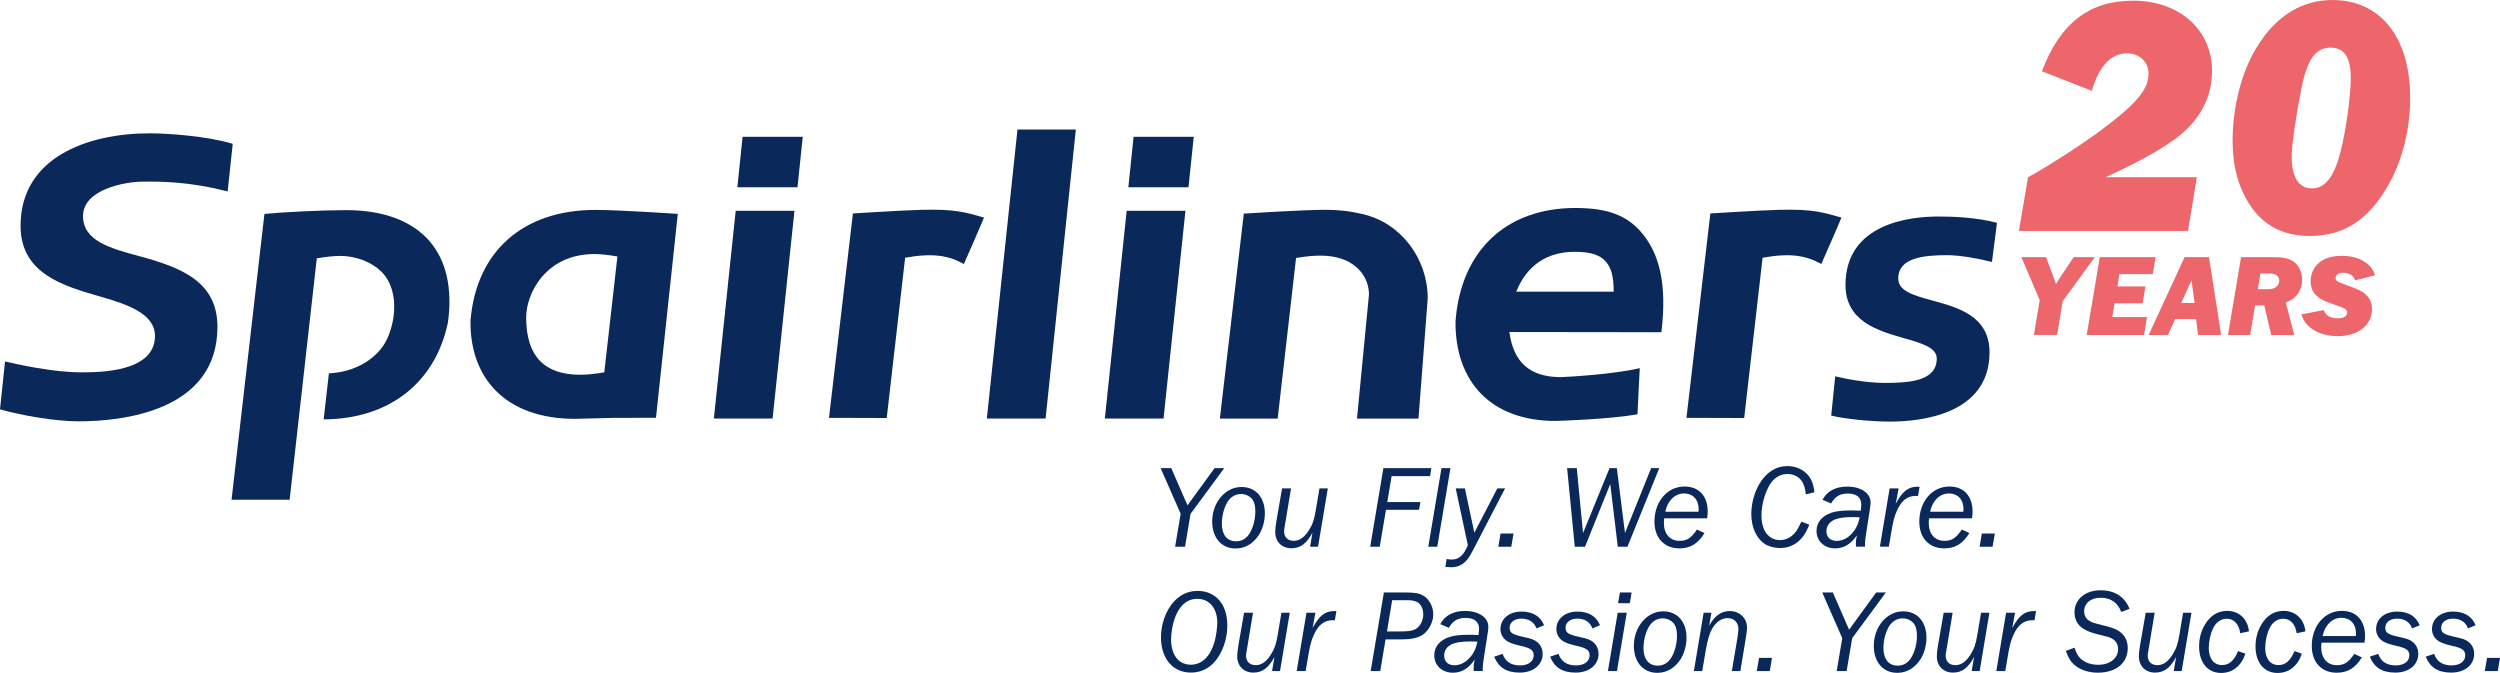 <?xml version="1.0" encoding="UTF-8"?>
<svg id="V2" xmlns="http://www.w3.org/2000/svg" viewBox="0 0 1447.6 389.66">
  <defs>
    <style>
      .cls-1 {
        fill: #0a285a;
      }

      .cls-2 {
        fill: #ed666b;
      }
    </style>
  </defs>
  <g>
    <path class="cls-1" d="M680.44,316.57l3.21-19.04-11.6-26.48h6.14l9.42,21.56,15.69-21.56h5.6l-19.52,26.48-3.21,19.04h-5.73Z"/>
    <path class="cls-1" d="M732.41,297.33c0,4.3-1.3,9.01-3.41,12.35-3.34,5.12-7.98,7.92-13.51,7.92-8.19,0-13.58-6.21-13.58-15.63,0-11.05,7.58-19.99,16.99-19.99,8.19,0,13.51,6,13.51,15.35ZM710.78,290.64c-2.05,3.41-3.28,8.05-3.28,12.62,0,6.41,3,10.17,8.26,10.17,3.21,0,5.87-1.5,7.71-4.44,2.12-3.34,3.41-8.19,3.41-12.76,0-3.21-.48-5.32-1.64-6.96-1.5-1.98-3.96-3.21-6.62-3.21-3.21,0-6,1.64-7.85,4.57Z"/>
    <path class="cls-1" d="M763.17,316.57h-4.57l1.37-8.19c-3.34,6.35-6.96,9.08-12.21,9.08-5.6,0-9.35-3.82-9.35-9.49,0-1.5.21-3.34.68-6.28l3.28-18.9h5.19l-3.41,20.54c-.55,3.07-.61,3.55-.61,4.37,0,3.34,2.18,5.46,5.53,5.46s6.14-1.91,8.8-6.07c2.12-3.28,3.07-6.07,3.96-11.33l2.18-12.96h4.85l-5.66,33.78Z"/>
    <path class="cls-1" d="M798.93,316.57h-5.53l7.64-45.51h27.77l-.75,4.64h-22.25l-2.52,15.01h19.17l-.75,4.5h-19.17l-3.62,21.36Z"/>
    <path class="cls-1" d="M832.23,316.57h-5.19l7.64-45.51h5.19l-7.64,45.51Z"/>
    <path class="cls-1" d="M853.02,318.41c-2.12,4.09-3.14,5.53-4.91,7.17-2.12,1.91-4.71,2.87-7.85,2.87-1.09,0-1.77-.07-3.34-.21l.75-4.57c1.36.27,2.05.34,2.93.34,3.62,0,6.21-1.91,8.26-6l1.09-2.32-7.03-32.89h5.32l5.46,25.66,13.31-25.66h4.5l-18.49,35.62Z"/>
    <path class="cls-1" d="M867.58,316.57l1.3-7.64h7.51l-1.3,7.64h-7.51Z"/>
    <path class="cls-1" d="M936.77,316.57l-4.37-36.3-14.6,36.3h-5.94l-4.44-45.51h5.6l3.62,37.6,15.35-37.6h4.23l4.71,37.6,15.15-37.6h4.71l-18.42,45.51h-5.6Z"/>
    <path class="cls-1" d="M986.99,308.66c-3.82,6.21-8.26,8.87-14.6,8.87-8.73,0-14.4-6.07-14.4-15.49,0-11.6,7.44-20.33,17.4-20.33,8.39,0,13.44,5.53,13.44,14.54,0,1.3-.07,2.18-.34,3.89h-24.84c-.14,1.23-.2,1.84-.2,2.66,0,6.35,3.55,10.37,9.01,10.37,4.37,0,6.76-1.57,10.17-6.55l4.37,2.05ZM983.51,296.3l.07-1.64c0-5.39-3.34-8.94-8.46-8.94s-9.55,4.09-10.85,10.58h19.24Z"/>
    <path class="cls-1" d="M1045.67,286.27c-.41-3.28-.96-5.19-1.91-6.96-1.71-3.07-4.98-4.85-8.73-4.85-4.16,0-7.92,2.25-10.23,6.14-2.94,4.84-4.85,11.94-4.85,17.88,0,8.8,4.16,14.26,10.85,14.26,3.34,0,6.48-1.64,8.94-4.71,1.09-1.37,1.98-3.07,3.34-6l4.57,1.77c-3.34,8.94-9.14,13.51-16.99,13.51-3.34,0-6.55-.89-8.87-2.39-4.84-3.28-7.71-9.69-7.71-17.33,0-5.87,1.64-12.15,4.57-17.2,3.96-6.82,9.62-10.51,16.38-10.51,5.12,0,9.76,2.25,12.56,6.07,1.64,2.25,2.46,4.64,3.07,9.08l-4.98,1.23Z"/>
    <path class="cls-1" d="M1074.7,316.57c-.07-.82-.07-1.23-.07-1.71,0-1.84.14-3,.61-4.91-3.62,5.19-7.57,7.58-12.62,7.58-6.28,0-10.78-4.23-10.78-10.1,0-4.91,3.14-8.73,8.73-10.58,2.59-.89,6.41-1.3,11.8-1.3q1.23,0,4.3.14l.75.07c.27-1.84.34-2.52.34-3.62,0-4.09-2.73-6.35-7.78-6.35-4.57,0-7.44,1.71-9.69,5.73l-4.98-2.12c2.59-4.98,7.57-7.64,14.26-7.64,7.98,0,13.58,3.75,13.58,9.14,0,1.5-.14,2.46-2.59,18.01-.48,2.87-.68,4.98-.68,6.28,0,.14,0,.61.07,1.36h-5.25ZM1072.25,299.44c-4.3,0-7.57.48-9.76,1.36-3.21,1.37-4.91,3.75-4.91,6.82,0,3.48,2.32,5.59,6.01,5.59,3.89,0,7.64-2.32,10.37-6.35,1.43-2.12,2.18-4.09,2.87-7.3-1.98-.14-2.93-.14-4.57-.14Z"/>
    <path class="cls-1" d="M1088.52,316.57l5.66-33.78h5.19l-1.64,8.87c3.89-7.23,7.23-9.83,12.62-9.83h1.16l-.89,5.32h-1.43c-4.71,0-8.19,2.73-10.78,8.53-1.43,3.07-2.32,6.41-3.41,13.31l-1.3,7.57h-5.19Z"/>
    <path class="cls-1" d="M1140.35,308.66c-3.82,6.21-8.26,8.87-14.6,8.87-8.73,0-14.4-6.07-14.4-15.49,0-11.6,7.44-20.33,17.4-20.33,8.39,0,13.44,5.53,13.44,14.54,0,1.3-.07,2.18-.34,3.89h-24.84c-.13,1.23-.2,1.84-.2,2.66,0,6.35,3.55,10.37,9.01,10.37,4.37,0,6.76-1.57,10.17-6.55l4.37,2.05ZM1136.87,296.3l.07-1.64c0-5.39-3.34-8.94-8.46-8.94s-9.55,4.09-10.85,10.58h19.24Z"/>
    <path class="cls-1" d="M1146.27,316.57l1.3-7.64h7.51l-1.3,7.64h-7.51Z"/>
    <path class="cls-1" d="M710.66,362.16c0,5.05-1.23,10.64-3.41,15.01-3.96,8.12-9.96,12.28-17.74,12.28-10.37,0-17.26-8.12-17.26-20.4,0-5.6,1.57-11.6,4.3-16.31,3.96-6.89,9.89-10.58,16.85-10.58,10.58,0,17.26,7.78,17.26,19.99ZM680.16,358.14c-1.23,3.68-2.05,8.26-2.05,12.08,0,9.01,4.37,14.67,11.4,14.67,6.28,0,11.12-4.5,13.65-12.9.89-3.07,1.71-8.26,1.71-11.33,0-8.39-4.57-13.92-11.6-13.92-5.94,0-10.44,3.96-13.1,11.4Z"/>
    <path class="cls-1" d="M741.15,388.57h-4.57l1.37-8.19c-3.34,6.35-6.96,9.08-12.21,9.08-5.59,0-9.35-3.82-9.35-9.49,0-1.5.21-3.34.68-6.28l3.28-18.9h5.19l-3.41,20.54c-.55,3.07-.61,3.55-.61,4.37,0,3.34,2.18,5.46,5.53,5.46s6.14-1.91,8.8-6.07c2.12-3.28,3.07-6.07,3.96-11.33l2.18-12.96h4.84l-5.66,33.78Z"/>
    <path class="cls-1" d="M750.84,388.57l5.66-33.78h5.19l-1.64,8.87c3.89-7.23,7.23-9.83,12.62-9.83h1.16l-.89,5.32h-1.43c-4.71,0-8.19,2.73-10.78,8.53-1.43,3.07-2.32,6.41-3.41,13.31l-1.3,7.57h-5.19Z"/>
    <path class="cls-1" d="M799.22,388.57h-5.53l7.64-45.51h12.42c5.6,0,8.19.48,10.51,1.91,3.34,1.98,5.66,6.35,5.66,10.71,0,4.03-1.98,8.32-4.98,10.99-2.93,2.53-6.89,3.55-13.44,3.55h-9.21l-3.07,18.36ZM809.32,365.64c6.35,0,8.26-.27,10.24-1.3,2.73-1.5,4.57-4.98,4.57-8.6,0-2.87-1.16-5.53-3-6.82-1.02-.75-3.41-1.37-5.32-1.37h-9.69l-3,18.08h6.21Z"/>
    <path class="cls-1" d="M853.36,388.57c-.07-.82-.07-1.23-.07-1.71,0-1.84.14-3,.61-4.91-3.62,5.19-7.57,7.58-12.62,7.58-6.28,0-10.78-4.23-10.78-10.1,0-4.91,3.14-8.73,8.73-10.58,2.59-.89,6.41-1.3,11.8-1.3q1.23,0,4.3.14l.75.07c.27-1.84.34-2.52.34-3.62,0-4.09-2.73-6.35-7.78-6.35-4.57,0-7.44,1.71-9.69,5.73l-4.98-2.12c2.59-4.98,7.57-7.64,14.26-7.64,7.98,0,13.58,3.75,13.58,9.14,0,1.5-.14,2.46-2.59,18.01-.48,2.87-.68,4.98-.68,6.28,0,.14,0,.61.07,1.36h-5.25ZM850.9,371.44c-4.3,0-7.58.48-9.76,1.36-3.21,1.37-4.91,3.75-4.91,6.82,0,3.48,2.32,5.59,6,5.59,3.89,0,7.64-2.32,10.37-6.35,1.43-2.12,2.18-4.09,2.87-7.3-1.98-.14-2.93-.14-4.57-.14Z"/>
    <path class="cls-1" d="M889.7,363.87c-1.43-3.75-4.5-5.66-8.8-5.66-3.96,0-6.76,2.18-6.76,5.25,0,2.8,1.37,3.82,7.03,5.12l2.05.48c3.75.82,5.25,1.43,6.82,2.66,2.05,1.64,3.21,4.09,3.21,6.89,0,6.41-5.46,10.85-13.24,10.85s-12.28-3-14.81-9.21l4.85-1.64c1.64,4.5,4.91,6.69,10.17,6.69,4.71,0,7.85-2.32,7.85-5.8,0-2.87-1.57-4.09-6.62-5.32l-1.77-.41c-4.09-1.02-5.8-1.64-7.57-2.93-2.05-1.57-3.28-3.96-3.28-6.55,0-6,5.05-10.17,12.21-10.17,6.48,0,11.05,2.8,13.03,7.92l-4.37,1.84Z"/>
    <path class="cls-1" d="M922.08,363.87c-1.43-3.75-4.5-5.66-8.8-5.66-3.96,0-6.76,2.18-6.76,5.25,0,2.8,1.37,3.82,7.03,5.12l2.05.48c3.75.82,5.25,1.43,6.82,2.66,2.05,1.64,3.21,4.09,3.21,6.89,0,6.41-5.46,10.85-13.24,10.85s-12.28-3-14.81-9.21l4.85-1.64c1.64,4.5,4.91,6.69,10.17,6.69,4.71,0,7.85-2.32,7.85-5.8,0-2.87-1.57-4.09-6.62-5.32l-1.77-.41c-4.09-1.02-5.8-1.64-7.57-2.93-2.05-1.57-3.28-3.96-3.28-6.55,0-6,5.05-10.17,12.21-10.17,6.48,0,11.05,2.8,13.03,7.92l-4.37,1.84Z"/>
    <path class="cls-1" d="M931.05,388.57l5.66-33.78h5.25l-5.66,33.78h-5.25ZM936.92,349.27l1.09-6.21h6.75l-1.02,6.21h-6.82Z"/>
    <path class="cls-1" d="M976.57,369.33c0,4.3-1.3,9.01-3.41,12.35-3.34,5.12-7.98,7.92-13.51,7.92-8.19,0-13.58-6.21-13.58-15.63,0-11.05,7.58-19.99,16.99-19.99,8.19,0,13.51,6,13.51,15.35ZM954.93,362.64c-2.05,3.41-3.28,8.05-3.28,12.62,0,6.41,3,10.17,8.26,10.17,3.21,0,5.87-1.5,7.71-4.44,2.12-3.34,3.41-8.19,3.41-12.76,0-3.21-.48-5.32-1.64-6.96-1.5-1.98-3.96-3.21-6.62-3.21-3.21,0-6,1.64-7.85,4.57Z"/>
    <path class="cls-1" d="M1002.8,388.57l3.28-19.45c.34-1.98.54-3.96.54-4.78,0-3.89-2.46-6.42-6.28-6.42-3.34,0-6.35,1.98-8.67,5.66-1.71,2.87-2.8,6.35-3.96,12.9l-2.05,12.08h-4.84l5.66-33.78h4.5l-1.3,7.51c3.14-5.73,6.96-8.46,11.94-8.46,5.66,0,9.96,4.09,9.96,9.49,0,1.43-.21,3.55-.62,5.73l-3.21,19.52h-4.98Z"/>
    <path class="cls-1" d="M1017.26,388.57l1.3-7.64h7.51l-1.3,7.64h-7.51Z"/>
    <path class="cls-1" d="M1063.53,388.57l3.21-19.04-11.6-26.48h6.14l9.42,21.56,15.7-21.56h5.6l-19.52,26.48-3.21,19.04h-5.73Z"/>
    <path class="cls-1" d="M1115.5,369.33c0,4.3-1.29,9.01-3.41,12.35-3.34,5.12-7.98,7.92-13.51,7.92-8.19,0-13.58-6.21-13.58-15.63,0-11.05,7.57-19.99,16.99-19.99,8.19,0,13.51,6,13.51,15.35ZM1093.87,362.64c-2.05,3.41-3.28,8.05-3.28,12.62,0,6.41,3,10.17,8.26,10.17,3.21,0,5.87-1.5,7.71-4.44,2.12-3.34,3.41-8.19,3.41-12.76,0-3.21-.48-5.32-1.64-6.96-1.5-1.98-3.96-3.21-6.62-3.21-3.21,0-6,1.64-7.85,4.57Z"/>
    <path class="cls-1" d="M1146.26,388.57h-4.57l1.37-8.19c-3.34,6.35-6.96,9.08-12.21,9.08-5.6,0-9.35-3.82-9.35-9.49,0-1.5.21-3.34.68-6.28l3.28-18.9h5.19l-3.41,20.54c-.54,3.07-.61,3.55-.61,4.37,0,3.34,2.18,5.46,5.53,5.46s6.14-1.91,8.8-6.07c2.12-3.28,3.07-6.07,3.96-11.33l2.18-12.96h4.85l-5.66,33.78Z"/>
    <path class="cls-1" d="M1155.95,388.57l5.66-33.78h5.19l-1.64,8.87c3.89-7.23,7.23-9.83,12.62-9.83h1.16l-.89,5.32h-1.43c-4.71,0-8.19,2.73-10.78,8.53-1.43,3.07-2.32,6.41-3.41,13.31l-1.3,7.57h-5.19Z"/>
    <path class="cls-1" d="M1228.29,354.38c-2.05-5.46-6.14-8.26-11.94-8.26s-9.55,3.21-9.55,7.98c0,2.05.89,3.89,2.46,4.98,1.77,1.3,2.05,1.37,7.85,2.87,5.6,1.37,7.85,2.18,9.62,3.34,3.55,2.32,5.32,5.66,5.32,9.96,0,8.67-6.82,14.26-17.33,14.26-5.05,0-9.62-1.43-12.96-4.03-2.46-1.91-4.09-4.37-5.53-8.6l4.98-1.84c1.16,3.28,2.05,4.84,3.48,6.28,2.46,2.32,6.01,3.62,10.24,3.62,6.76,0,11.53-3.75,11.53-9.08,0-2.8-1.36-5.05-3.89-6.28-1.43-.68-1.91-.89-6.96-2.05-4.23-1.02-7.23-2.12-9.48-3.62-3.14-1.98-4.91-5.39-4.91-9.28,0-7.57,6.14-12.83,15.01-12.83,8.26,0,13.99,3.62,16.85,10.71l-4.78,1.84Z"/>
    <path class="cls-1" d="M1263.25,388.57h-4.57l1.37-8.19c-3.34,6.35-6.96,9.08-12.21,9.08-5.6,0-9.35-3.82-9.35-9.49,0-1.5.21-3.34.68-6.28l3.28-18.9h5.19l-3.41,20.54c-.54,3.07-.61,3.55-.61,4.37,0,3.34,2.18,5.46,5.53,5.46s6.14-1.91,8.8-6.07c2.12-3.28,3.07-6.07,3.96-11.33l2.18-12.96h4.85l-5.66,33.78Z"/>
    <path class="cls-1" d="M1297.19,366.67c-.75-5.32-3.62-8.39-7.85-8.39-3.28,0-6.14,1.98-7.78,5.39-1.64,3.28-2.59,7.71-2.59,11.6,0,6.07,2.93,9.83,7.71,9.83,4.03,0,6.89-2.46,9.28-8.12l4.23,1.57c-2.39,7.1-7.51,11.12-14.06,11.12-7.78,0-12.76-6-12.76-15.35,0-4.57,1.09-8.8,3.28-12.49,3.07-5.32,7.57-8.12,12.96-8.12,6.82,0,11.94,4.71,12.62,11.87l-5.05,1.09Z"/>
    <path class="cls-1" d="M1329.86,366.67c-.75-5.32-3.62-8.39-7.85-8.39-3.28,0-6.14,1.98-7.78,5.39-1.64,3.28-2.59,7.71-2.59,11.6,0,6.07,2.94,9.83,7.71,9.83,4.03,0,6.89-2.46,9.28-8.12l4.23,1.57c-2.39,7.1-7.51,11.12-14.06,11.12-7.78,0-12.76-6-12.76-15.35,0-4.57,1.09-8.8,3.28-12.49,3.07-5.32,7.58-8.12,12.97-8.12,6.82,0,11.94,4.71,12.62,11.87l-5.05,1.09Z"/>
    <path class="cls-1" d="M1367.61,380.66c-3.82,6.21-8.26,8.87-14.6,8.87-8.73,0-14.4-6.07-14.4-15.49,0-11.6,7.44-20.33,17.4-20.33,8.39,0,13.44,5.53,13.44,14.54,0,1.3-.07,2.18-.34,3.89h-24.84c-.14,1.23-.21,1.84-.21,2.66,0,6.35,3.55,10.37,9.01,10.37,4.37,0,6.76-1.57,10.17-6.55l4.37,2.05ZM1364.13,368.3l.07-1.64c0-5.39-3.34-8.94-8.46-8.94s-9.55,4.09-10.85,10.58h19.24Z"/>
    <path class="cls-1" d="M1396.73,363.87c-1.43-3.75-4.5-5.66-8.8-5.66-3.96,0-6.76,2.18-6.76,5.25,0,2.8,1.37,3.82,7.03,5.12l2.05.48c3.75.82,5.25,1.43,6.82,2.66,2.05,1.64,3.21,4.09,3.21,6.89,0,6.41-5.46,10.85-13.24,10.85s-12.28-3-14.81-9.21l4.85-1.64c1.64,4.5,4.91,6.69,10.17,6.69,4.71,0,7.85-2.32,7.85-5.8,0-2.87-1.57-4.09-6.62-5.32l-1.78-.41c-4.09-1.02-5.8-1.64-7.57-2.93-2.05-1.57-3.28-3.96-3.28-6.55,0-6,5.05-10.17,12.21-10.17,6.48,0,11.05,2.8,13.03,7.92l-4.37,1.84Z"/>
    <path class="cls-1" d="M1429.1,363.87c-1.43-3.75-4.5-5.66-8.8-5.66-3.96,0-6.76,2.18-6.76,5.25,0,2.8,1.37,3.82,7.03,5.12l2.05.48c3.75.82,5.25,1.43,6.82,2.66,2.05,1.64,3.21,4.09,3.21,6.89,0,6.41-5.46,10.85-13.24,10.85s-12.28-3-14.81-9.21l4.85-1.64c1.64,4.5,4.91,6.69,10.17,6.69,4.71,0,7.85-2.32,7.85-5.8,0-2.87-1.57-4.09-6.62-5.32l-1.78-.41c-4.09-1.02-5.8-1.64-7.57-2.93-2.05-1.57-3.28-3.96-3.28-6.55,0-6,5.05-10.17,12.21-10.17,6.48,0,11.05,2.8,13.03,7.92l-4.37,1.84Z"/>
    <path class="cls-1" d="M1438.8,388.57l1.3-7.64h7.51l-1.3,7.64h-7.51Z"/>
  </g>
  <g>
    <path class="cls-1" d="M720.21,123.69l-13.86,118.68h33.47s10.5-91.61,10.66-93.02c11.79-1.91,19.17-1.73,25.8.32,9.72,3.01,16.41,11.04,16.41,20.88-.03.04-6.93,71.82-6.93,71.82h35.6s5.35-69.52,5.35-69.52c.02-23.11-15.46-43.59-37.27-48.78-7.87-1.87-14.18-2.58-21.85-2.58-13.71,0-47.37,2.2-47.37,2.2h0Z"/>
    <path class="cls-1" d="M990.37,123.59l-13.85,118.35,33.43.1s10.51-91.38,10.66-92.8c5.54-.9,19.01-3.6,30.7,1.96,1.64.79,3.31,1.66,3.31,1.66,0,0,10.24-23.27,11.65-26.87-10.21-2.85-16.03-5.05-36.29-4.49-11.36.31-39.62,2.09-39.62,2.09h0Z"/>
    <path class="cls-1" d="M248.62,139.54c-10.18-11.7-26.8-17.86-48.06-17.86-13.88,0-36.4,1.12-47.44,2.18-.49,4.18-19.04,165.5-19.04,165.5h33.63s15.58-138.34,15.73-139.78c5.52-.91,10.03-1.39,13.31-1.39,10.29,0,19.03,4.08,24.12,9.15,11.9,11.89,7.41,33.85.84,43.17-6.31,8.94-17.78,15.08-31.26,15.67l-3.03,26.65c37.71-.14,64.6-21.04,71.94-56.01,2.78-19.71-.95-36.04-10.73-47.28h0Z"/>
    <path class="cls-1" d="M89.74,194.54c0-12.67-15.44-18.16-31.25-22.69-21.83-6.25-46.58-13.35-46.58-41.1,0-39.48,38.63-53.55,74.76-53.55,10.78,0,33.29,1.63,47.84,6.01,0,0,.14.04.25.07-.09.9-2.8,26.34-2.94,27.58-.16-.05-.36-.09-.36-.09-20.65-5.39-37.49-5.8-49.85-5.56-8.7.16-33.53,4.18-33.53,19.93,0,14.38,15.83,18.66,32.58,23.19,23.86,6.47,45.25,14.47,45.25,40.93,0,49.39-56.24,54.71-80.41,54.71-13.73,0-33.15-3.46-45.25-6.88,0,0-.14-.03-.25-.07.09-.91,2.78-26.53,2.91-27.74.16.05.34.09.34.09,6.12,1.46,27.36,6.23,43.53,6.23,10.62,0,42.96,0,42.96-21.06h0Z"/>
    <path class="cls-1" d="M842.82,185.8v.04c-.25,17.54,4.93,32.17,14.93,42.32,10.05,10.2,24.86,15.58,42.86,15.58,2.78-.05,31.48-.99,47.57-3.84.38-7.73.75-16.73,1.31-26.73-14.97,3.58-41.99,5.11-45.7,5.2-17.88,0-27.53-8.61-29.78-26.11,1.42,0,74.36.11,87.99.11,3.38-27.41-.99-45.86-11.96-58.24-7.9-8.95-18.38-13.7-37.8-13.7-39.89,0-66.22,24.45-69.42,65.38h0ZM911.78,145.81c9.17,0,14.44,1.79,17.71,5.3,3.26,3.52,4.89,8.2,4.89,17.76h-56.41c6.18-15.23,17.75-23.06,33.82-23.06h0Z"/>
    <polygon class="cls-1" points="426 122.05 413.35 242.36 447.37 242.36 460.02 122.05 426 122.05 426 122.05"/>
    <polygon class="cls-1" points="429.99 79.22 426.96 108.42 461.79 108.42 464.82 79.22 429.99 79.22 429.99 79.22"/>
    <polygon class="cls-1" points="589.16 75.01 571.42 242.36 605.44 242.36 622.95 75.01 589.16 75.01 589.16 75.01"/>
    <polygon class="cls-1" points="652.39 122.05 639.75 242.36 673.74 242.36 686.42 122.05 652.39 122.05 652.39 122.05"/>
    <polygon class="cls-1" points="656.39 79.22 653.36 108.42 688.19 108.42 691.22 79.22 656.39 79.22 656.39 79.22"/>
    <path class="cls-1" d="M493.87,123.59l-13.85,118.35,33.43.1s10.51-91.38,10.66-92.8c5.55-.9,19.02-3.6,30.71,1.96,1.64.79,3.31,1.66,3.31,1.66,0,0,10.24-23.27,11.65-26.87-10.2-2.85-16.04-5.05-36.29-4.49-11.36.31-39.62,2.09-39.62,2.09h0Z"/>
    <path class="cls-1" d="M1068.63,165.02c0,21.1,18.75,26.47,33.79,30.78,10.23,2.92,19.04,5.45,19.04,11.78,0,13.05-15.55,14.14-30.15,14.14-10.44,0-21.94-2.23-28.65-3.8l-2.32,22.7c6.58,1.74,22.06,3.51,34.08,3.51,17.31,0,57.6-3.91,57.6-40.14,0-20.99-18.26-25.94-32.93-29.92-12.4-3.35-19.92-5.89-19.92-12.86,0-11.94,14.59-13.45,28.23-13.45,7.71,0,18.6,2.02,26.02,3.93l2.91-22.68c-12.1-3.17-25.37-3.64-33.96-3.64-16.16,0-53.75,3.86-53.75,39.66h0Z"/>
    <path class="cls-1" d="M344.32,147.1c3.33,0,7.8.49,13.19,1.41-.11,1.05-7.51,66.25-7.6,67.09-5.52.94-10.07,1.4-13.87,1.4-20.55,0-31.37-10.42-31.37-33.21,0-13.57,11.07-36.69,39.64-36.69h0ZM272.45,185.53v.11c-.26,16.59,4.8,30.61,14.61,40.55,10.53,10.69,26.36,16.34,45.75,16.34l22.1-.56,24.93-.06,12.63-118.08s-33.88-2.28-47.67-2.28c-41.93,0-68.99,23.93-72.35,63.98h0Z"/>
  </g>
  <g>
    <path class="cls-2" d="M1266.97,133.71h-97.94l5.28-31.08c11.73-6.45,30.3-18.38,41.64-26.78,20.92-15.44,28.15-24.04,28.15-33.04,0-7.04-5.28-11.92-12.51-11.92-9.19,0-16.22,7.43-20.33,21.7l-28.93-11.34c10.56-27.76,27.37-40.86,52.78-40.86,26.78,0,45.74,16.81,45.74,40.66,0,15.83-7.43,29.32-21.7,39.68-9.97,7.04-19.74,12.51-39.88,21.89h52.78l-5.08,31.08Z"/>
    <path class="cls-2" d="M1395.59,56.49c0,19.35-4.89,37.92-13.88,52.78-11.34,18.77-25.22,27.37-44.18,27.37-17.01,0-29.13-7.23-37.14-21.89-5.28-9.97-7.62-20.13-7.62-33.43,0-19.94,5.47-40.66,14.46-54.73,10.95-17.59,25.8-26.58,43.4-26.58,27.76,0,44.96,21.7,44.96,56.49ZM1332.65,51.02c-2.93,14.46-5.67,33.04-5.67,39.49,0,12.12,4.11,18.57,11.73,18.57s12.9-6.65,16.62-21.5c3.13-12.12,5.86-32.45,5.86-42.42,0-11.92-3.71-17.59-11.73-17.59-8.6,0-13.49,6.84-16.81,23.46Z"/>
  </g>
  <g>
    <path class="cls-2" d="M1194.38,174.43l-3.24,19.53h-13.45l3.38-20.13-10.61-24.93h14.26l4.53,12.03c.61,1.55.61,1.62,1.21,3.51.34-.61,1.62-2.57,2.23-3.51l8.04-12.03h12.23l-18.58,25.54Z"/>
    <path class="cls-2" d="M1241.47,193.96h-33.18l7.57-45.07h32.3l-1.62,9.86h-19.32l-1.15,7.09h16.21l-1.62,9.8h-16.22l-1.35,7.97h20.13l-1.76,10.34Z"/>
    <path class="cls-2" d="M1259.5,184.77l-4.19,9.19h-11.15l20.81-45.07h14.12l7.03,45.07h-13.31l-1.21-9.19h-12.1ZM1268.96,162.4l-5.95,13.04h7.77l-1.82-13.04Z"/>
    <path class="cls-2" d="M1328.48,193.96h-13.38l-3.99-17.09h-5.34l-2.84,17.09h-12.84l7.57-45.07h19.59c4.8,0,8.18.81,10.68,2.5,3.18,2.23,5.07,6.15,5.07,10.61,0,4.19-1.69,7.97-4.59,10.47-1.35,1.15-2.57,1.76-4.87,2.63l4.93,18.85ZM1312.47,167.47c2.77,0,4.05-.27,5.27-1.15,1.22-.81,2.03-2.3,2.03-3.72,0-2.84-2.09-4.26-6.15-4.26h-4.73l-1.49,9.12h5.07Z"/>
    <path class="cls-2" d="M1363.68,162.33c-.81-2.77-3.38-4.39-6.89-4.39-2.7,0-4.39,1.15-4.39,2.97,0,1.49.88,2.23,4.19,3.38q9.32,3.31,11.69,4.93c3.51,2.5,5.2,5.68,5.2,9.73,0,9.32-8.04,15.68-19.87,15.68-5.95,0-11.15-1.49-15.2-4.39-2.77-2.03-4.32-4.12-5.88-8.17l12.97-2.5c1.35,3.31,3.85,4.73,8.38,4.73,3.24,0,5.2-1.28,5.2-3.38,0-.61-.27-1.22-.74-1.69s-1.01-.74-1.49-.95l-8.85-3.24c-6.82-2.5-10.07-6.35-10.07-12.16,0-4.59,2.16-8.85,5.74-11.42,3.11-2.23,7.16-3.31,12.43-3.31,5.54,0,9.93,1.22,13.51,3.72,2.97,2.03,4.39,3.99,5.68,7.5l-11.62,2.97Z"/>
  </g>
</svg>